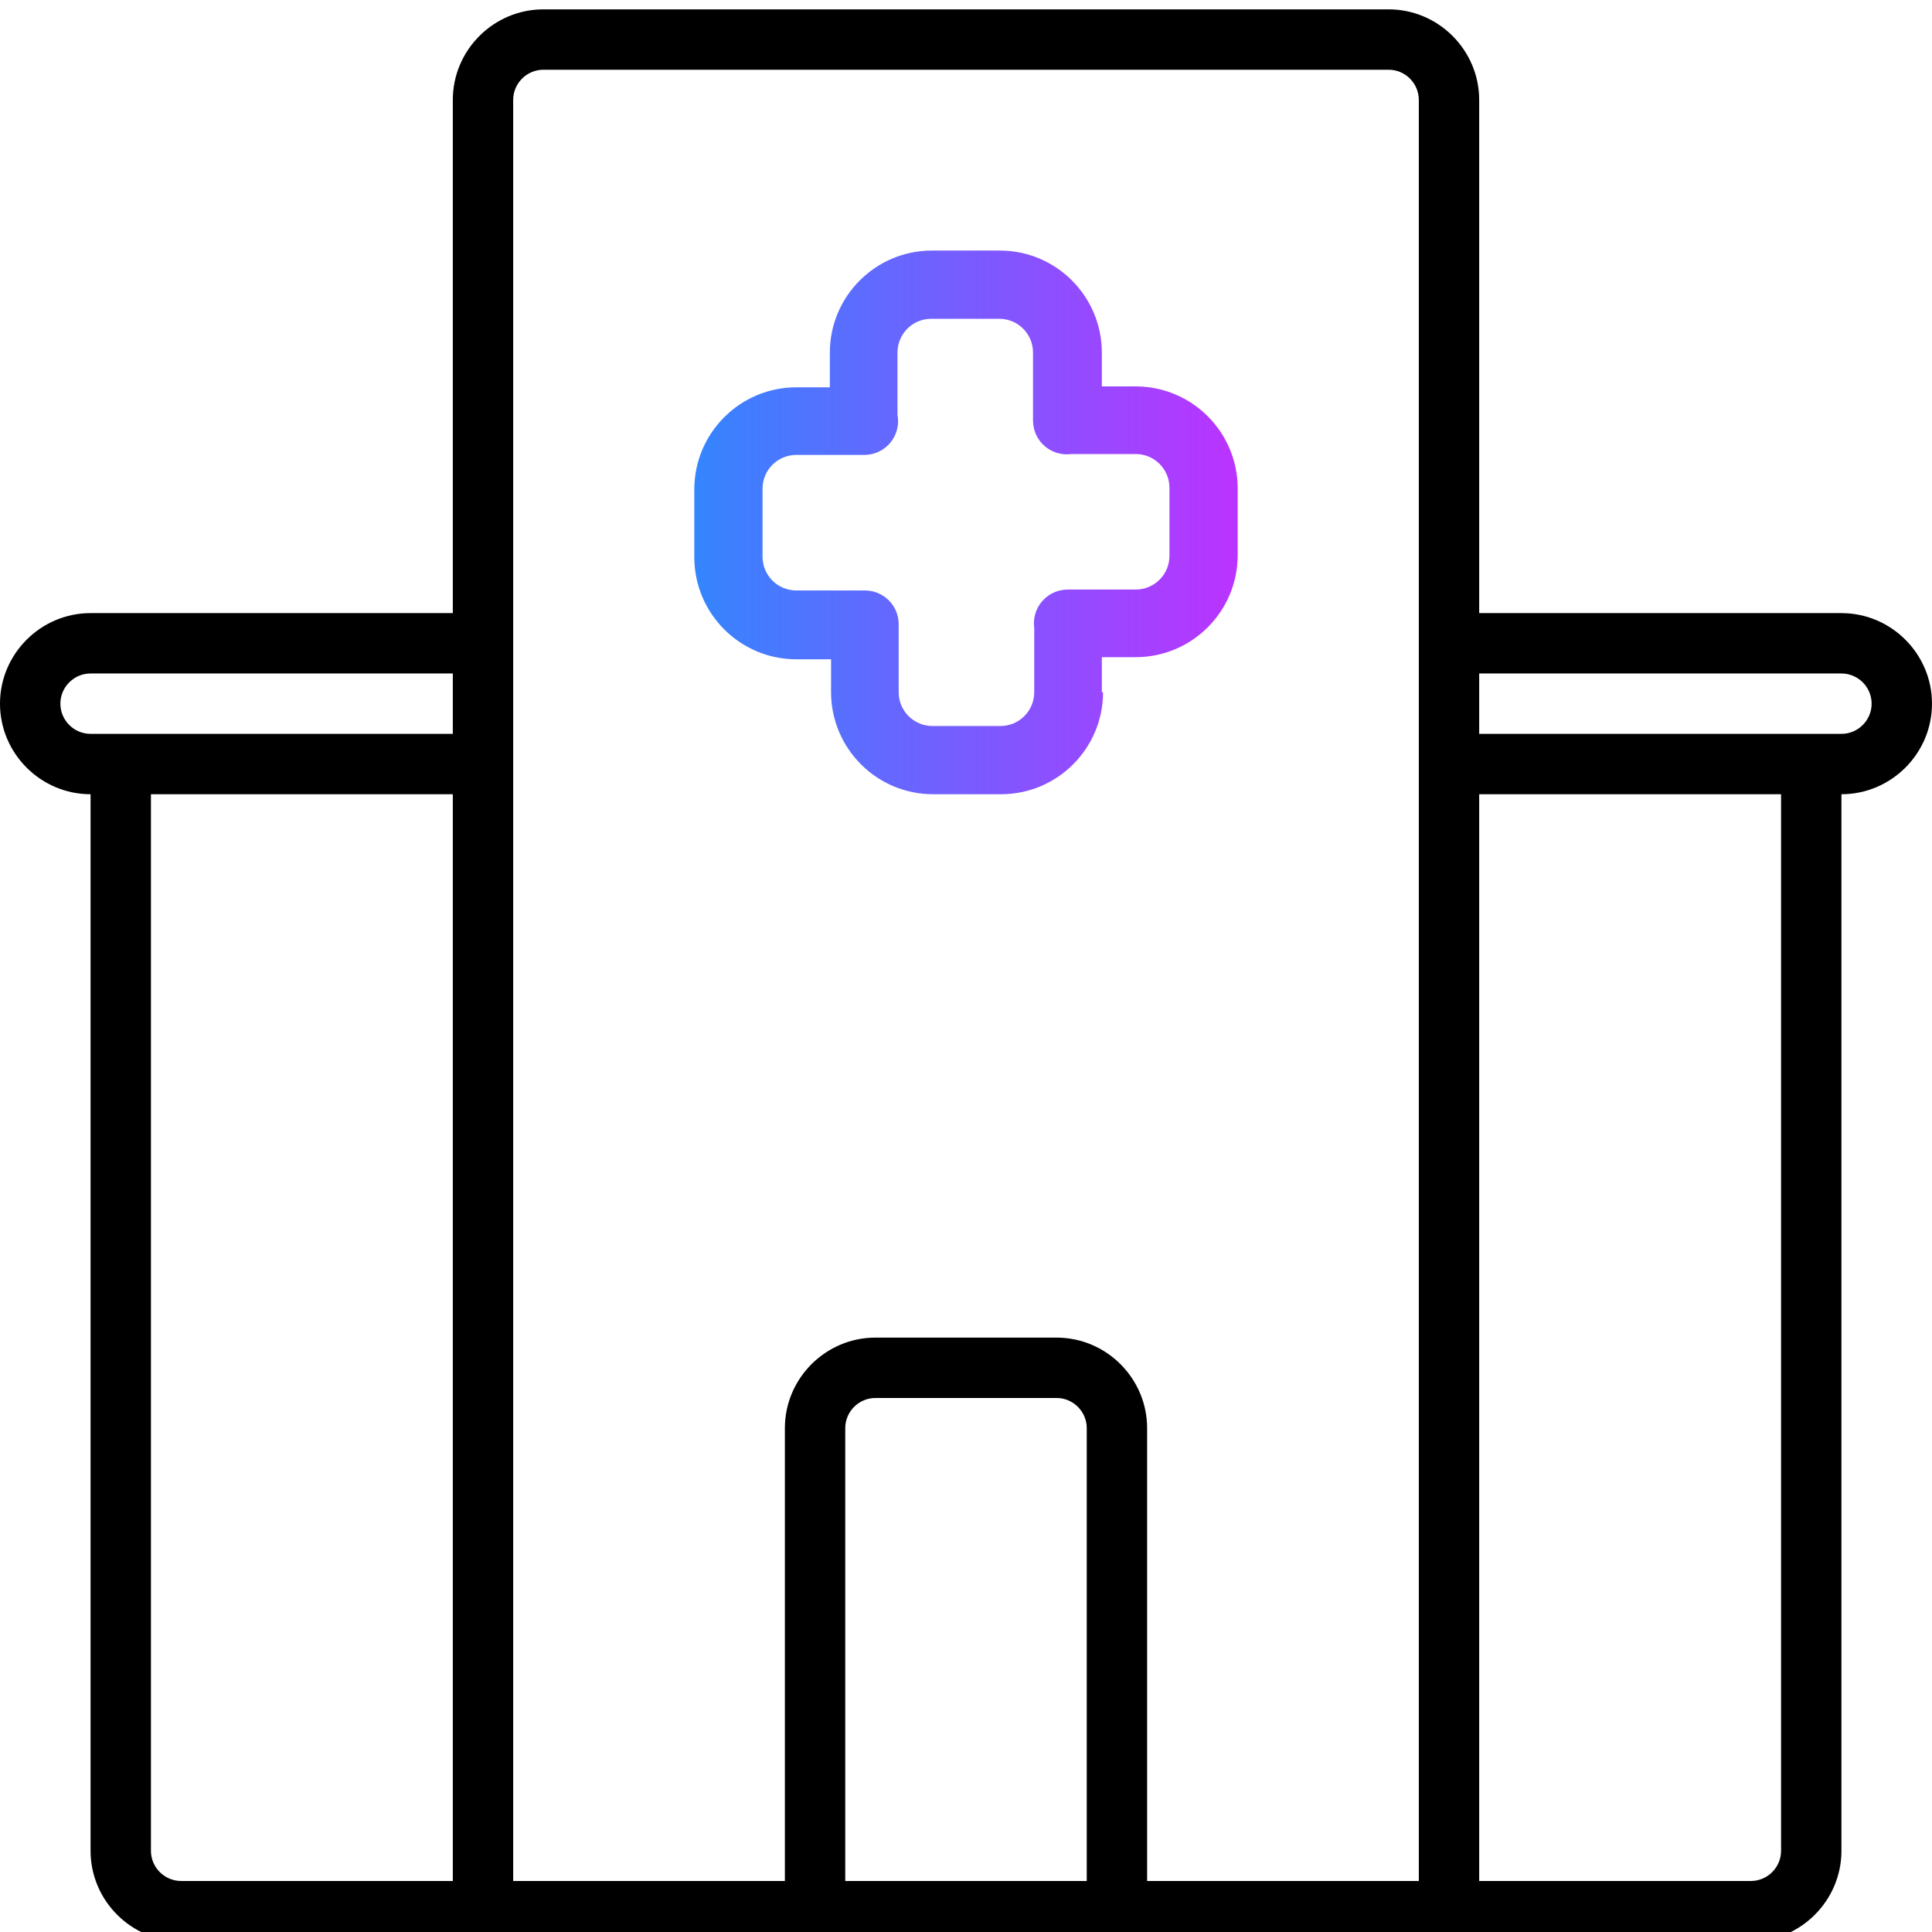 <?xml version="1.0" encoding="UTF-8"?><svg id="uuid-47963a71-5980-416f-9e33-0a3ef98996e5" xmlns="http://www.w3.org/2000/svg" xmlns:xlink="http://www.w3.org/1999/xlink" viewBox="0 0 64 64"><defs><linearGradient id="uuid-3d7cf6e6-e4a3-4ef6-b778-4853bfccaf43" x1="23" y1="17.31" x2="41" y2="17.31" gradientUnits="userSpaceOnUse"><stop offset="0" stop-color="#3485fe"/><stop offset="1" stop-color="#b3f"/></linearGradient></defs><g id="uuid-64c90776-55b7-4ed7-9218-e810a3d35aec"><g id="uuid-4af7a573-cd41-4ed3-ab9a-04540dc48944"><path d="m36.5,22.93v-2.25c0-.62-.5-1.12-1.12-1.12s-1.12.5-1.12,1.12v2.25c0,.62-.5,1.12-1.12,1.12h-2.25c-.62,0-1.12-.5-1.12-1.12v-2.25c0-.62-.5-1.12-1.12-1.12s-1.12.5-1.12,1.12v2.25c0,1.86,1.51,3.38,3.38,3.38h2.25c1.86,0,3.38-1.51,3.38-3.38Zm4.5-4.5v-2.25c0-1.86-1.51-3.38-3.38-3.38h-2.25c-.62,0-1.12.5-1.12,1.12s.5,1.12,1.12,1.12h2.25c.62,0,1.12.5,1.12,1.12v2.25c0,.62-.5,1.12-1.12,1.12h-2.25c-.62,0-1.12.5-1.12,1.12s.5,1.12,1.12,1.12h2.25c1.86,0,3.38-1.51,3.38-3.38Zm-4.5-4.5v-2.25c0-1.86-1.51-3.38-3.38-3.38h-2.25c-1.86,0-3.38,1.51-3.38,3.38v2.25c0,.62.5,1.12,1.12,1.12s1.12-.5,1.12-1.12v-2.25c0-.62.5-1.12,1.12-1.12h2.25c.62,0,1.12.5,1.12,1.12v2.25c0,.62.5,1.12,1.12,1.12s1.12-.5,1.12-1.12Zm-6.75,6.75c0-.62-.5-1.12-1.12-1.12h-2.25c-.62,0-1.12-.5-1.12-1.12v-2.25c0-.62.5-1.12,1.12-1.12h2.25c.62,0,1.12-.5,1.12-1.12s-.5-1.12-1.12-1.12h-2.25c-1.86,0-3.38,1.51-3.38,3.38v2.25c0,1.86,1.51,3.38,3.38,3.38h2.25c.62,0,1.12-.5,1.12-1.12Z" fill="url(#uuid-3d7cf6e6-e4a3-4ef6-b778-4853bfccaf43)"/><path d="m61,26.31h-14v-6h14c1.65,0,3,1.35,3,3s-1.35,3-3,3Zm-12-2h12c.55,0,1-.45,1-1s-.45-1-1-1h-12v2Zm-32,2H3c-1.65,0-3-1.35-3-3s1.35-3,3-3h14v6Zm-14-4c-.55,0-1,.45-1,1s.45,1,1,1h12v-2H3Zm35,42h-12v-17c0-1.65,1.35-3,3-3h6c1.65,0,3,1.35,3,3v17Zm-10-2h8v-15c0-.55-.45-1-1-1h-6c-.55,0-1,.45-1,1v15Zm30,2h-11V24.31h14v37c0,1.65-1.35,3-3,3Zm-9-2h9c.55,0,1-.45,1-1V26.31h-10v36Zm-32,2H6c-1.65,0-3-1.35-3-3V24.31h14v40ZM5,26.31v35c0,.55.45,1,1,1h9V26.31H5Zm44,38H15V3.31c0-1.65,1.35-3,3-3h28c1.65,0,3,1.35,3,3v61Zm-32-2h30V3.31c0-.55-.45-1-1-1h-28c-.55,0-1,.45-1,1v59Z"/></g></g></svg>